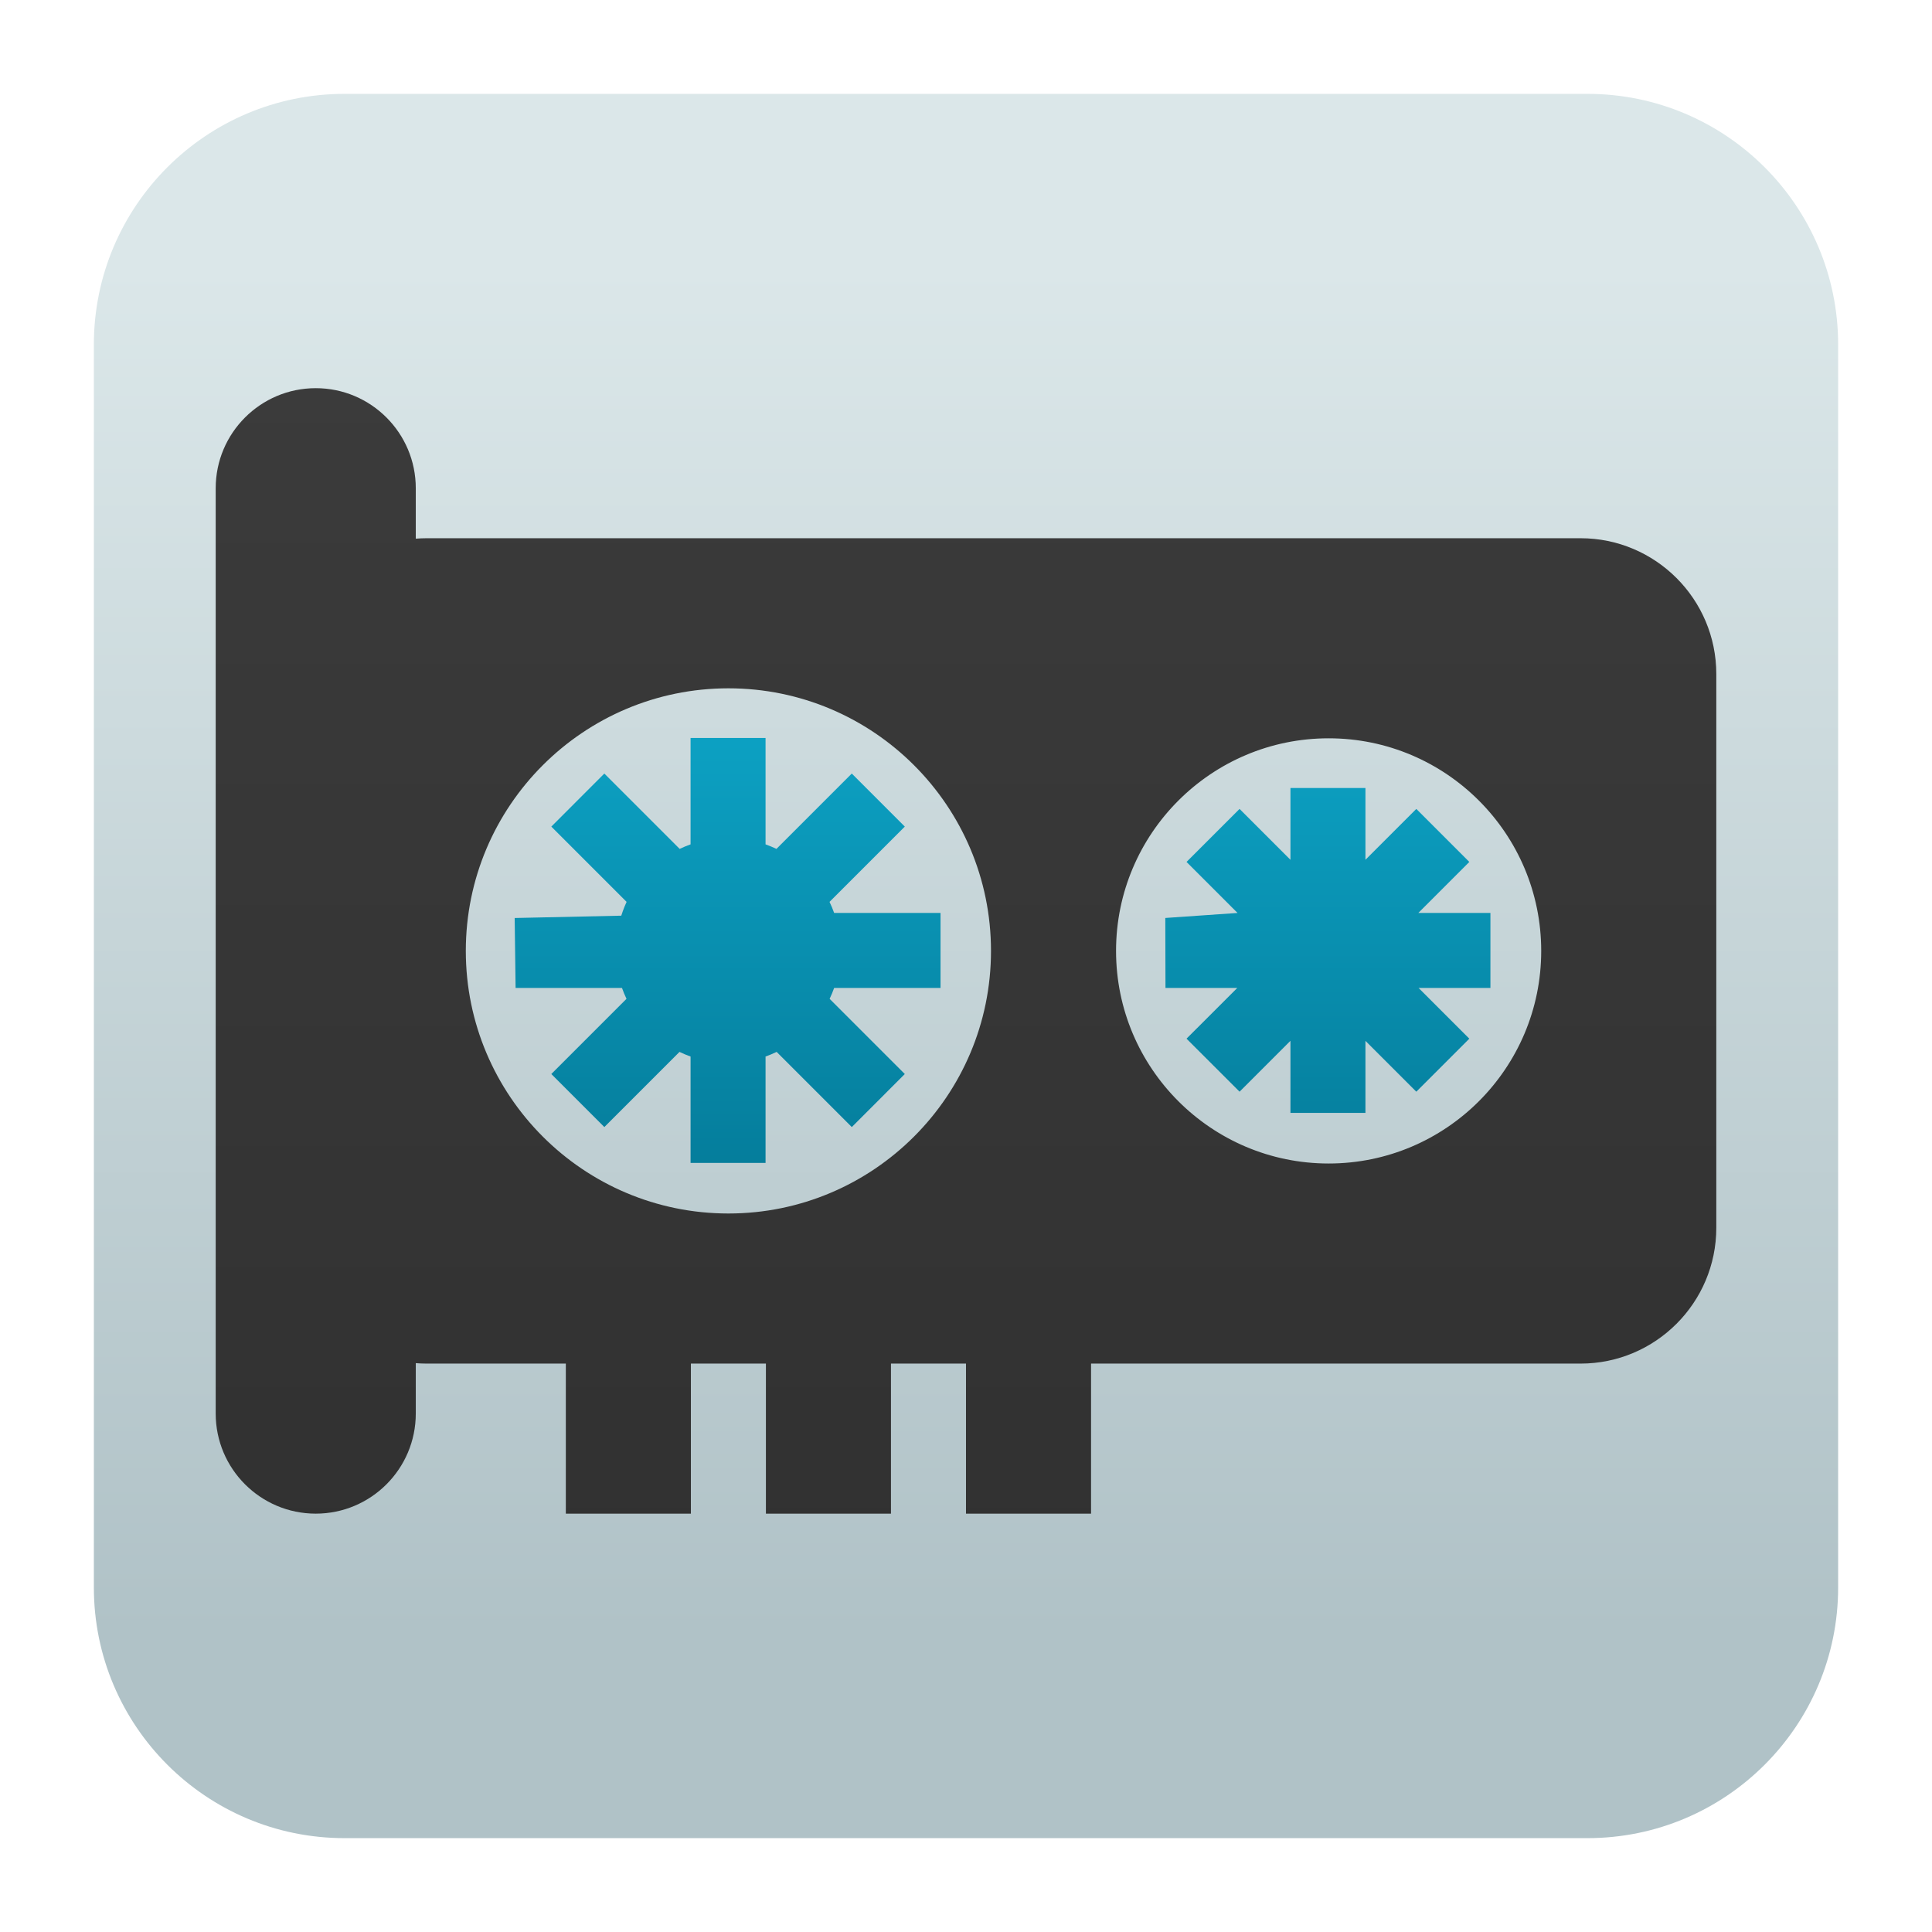 <svg clip-rule="evenodd" fill-rule="evenodd" stroke-linejoin="round" stroke-miterlimit="2" viewBox="0 0 48 48" xmlns="http://www.w3.org/2000/svg">
 <linearGradient id="a" x2="1" gradientTransform="matrix(0 -33.687 33.687 0 923.28 40.45)" gradientUnits="userSpaceOnUse">
  <stop stop-color="#b0c2c7" offset="0"/>
  <stop stop-color="#dbe7e9" offset="1"/>
 </linearGradient>
 <linearGradient id="b" x2="1" gradientTransform="matrix(.096 -45 45 .096 34.013 54)" gradientUnits="userSpaceOnUse">
  <stop stop-color="#2c2c2c" offset="0"/>
  <stop stop-color="#3b3b3b" offset="1"/>
 </linearGradient>
 <linearGradient id="c" x2="1" gradientTransform="matrix(0 -41.926 41.926 0 33.906 50.739)" gradientUnits="userSpaceOnUse">
  <stop stop-color="#006783" offset="0"/>
  <stop stop-color="#13bee3" offset="1"/>
 </linearGradient>
 <path d="m39.44 45.668h-30.88c-3.438 0-6.228-2.79-6.228-6.228v-30.88c0-3.438 2.79-6.228 6.228-6.228h30.88c3.438 0 6.228 2.79 6.228 6.228v30.88c0 3.438-2.79 6.228-6.228 6.228z" fill="url(#a)"/>
 <path d="m10.33 33.867v1.253c0 1.372-1.114 2.486-2.485 2.486-1.372 0-2.486-1.114-2.486-2.486v-22.99c0-1.372 1.114-2.486 2.486-2.486 1.371 0 2.485 1.114 2.485 2.486v1.253c.088-.007.177-.011.267-.011h28.671c1.861 0 3.373 1.512 3.373 3.374v13.758c0 1.862-1.512 3.374-3.373 3.374h-12.161v3.728h-3.107v-3.728h-1.864v3.728h-3.107v-3.728h-1.864v3.728h-3.107v-3.728h-3.461c-.09 0-.179-.004-.267-.011zm7.767-16.766c3.601 0 6.524 2.923 6.524 6.524s-2.923 6.524-6.524 6.524-6.524-2.923-6.524-6.524 2.923-6.524 6.524-6.524zm14.913 1.242c2.915 0 5.281 2.367 5.281 5.282s-2.366 5.282-5.281 5.282-5.282-2.367-5.282-5.282 2.367-5.282 5.282-5.282z" fill="url(#b)"/>
 <path transform="matrix(.621 0 0 .621 4.116 4.052)" d="m21 27.256v-4.256h3v4.256c.149.053.295.114.436.181l3.014-3.014 2.121 2.122-3.012 3.012c.069.143.131.291.185.443h4.256v3h-4.256c-.053.149-.114.295-.181.436l3.008 3.008-2.121 2.122-3.007-3.007c-.143.069-.291.131-.443.185v4.256h-3v-4.256c-.152-.054-.3-.116-.443-.185l-3.007 3.007-2.121-2.122 3.008-3.008c-.067-.141-.128-.287-.181-.436h-4.256l-.037-2.798 4.265-.093s.094-.305.213-.552l-3.012-3.012 2.121-2.122 3.014 3.014c.141-.067.287-.128.436-.181zm21.883 2.744-2.041-2.041 2.122-2.121 2.036 2.036v-2.874h3v2.873l2.035-2.035 2.121 2.121-2.041 2.041h2.885v3h-2.874l2.03 2.03-2.121 2.121-2.035-2.034v2.883h-3v-2.885l-2.036 2.036-2.122-2.121 2.031-2.03h-2.873l-.007-2.799z" fill="url(#c)"/>
</svg>
